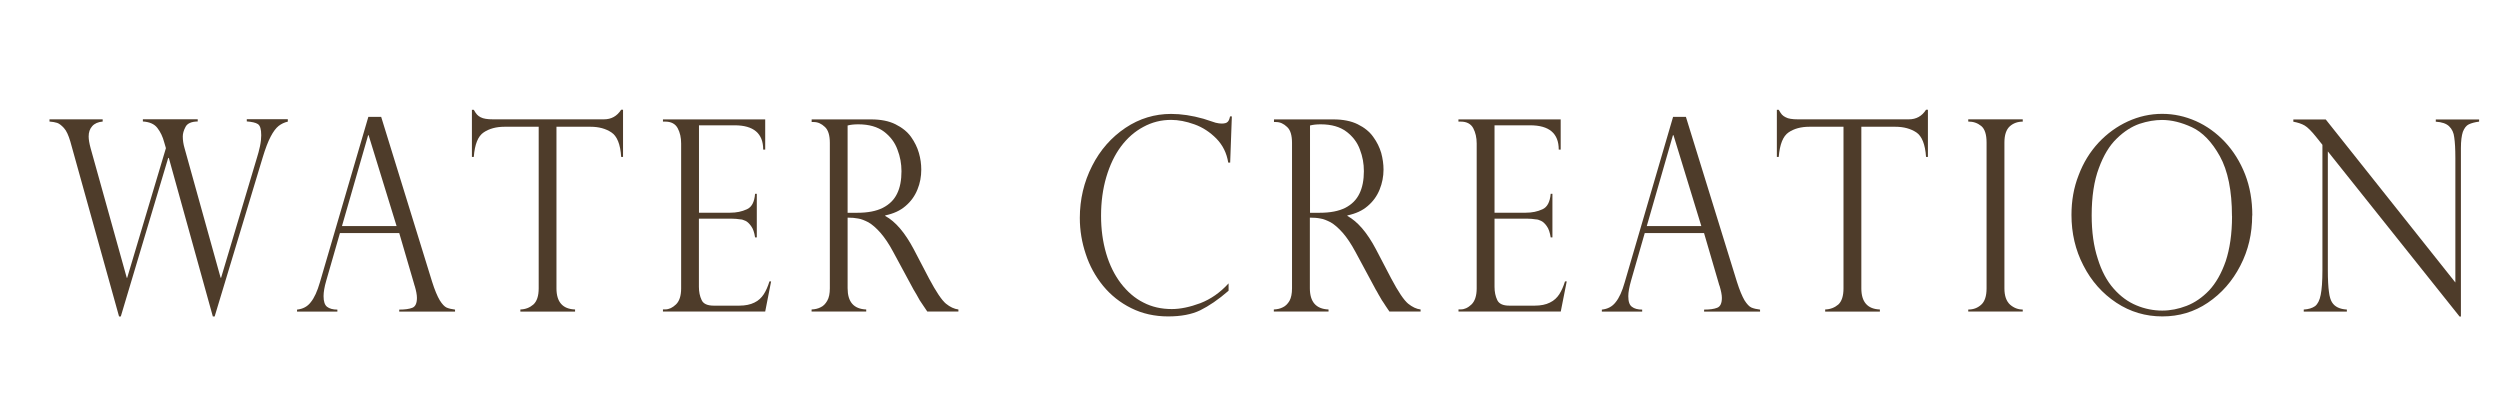 <svg viewBox="0 0 360.13 57.52" xmlns="http://www.w3.org/2000/svg" data-name="Layer 1" id="Layer_1">
  <defs>
    <style>
      .cls-1 {
        fill: #4e3c2a;
      }
    </style>
  </defs>
  <path d="M41.46,17.2v.32c-.49.11-.93.32-1.32.62-.38.3-.77.81-1.14,1.52-.38.71-.77,1.73-1.17,3.06l-6.91,22.87h-.26l-6.34-22.84h-.09l-6.83,22.84h-.25l-7.02-25.21c-.26-.88-.56-1.55-.92-1.94-.35-.38-.68-.64-.98-.74-.3-.1-.66-.15-1.1-.19v-.32h7.66v.32c-.66.06-1.17.28-1.51.67-.35.39-.51.88-.51,1.48,0,.44.1,1.01.28,1.68l5.21,18.68h.06l5.58-18.68-.24-.82c-.22-.84-.55-1.52-1-2.1-.44-.57-1.14-.86-2.08-.92v-.32h7.9v.32c-.9.01-1.5.28-1.75.77-.27.5-.4.97-.4,1.38,0,.54.08,1.1.25,1.68l5.2,18.68h.07l5.17-17.31c.15-.45.29-1.01.43-1.63.13-.62.18-1.15.18-1.58,0-.87-.15-1.4-.49-1.62-.32-.21-.86-.32-1.59-.38v-.32h5.9Z" class="cls-1"></path>
  <path d="M54.91,16.84l7.33,23.73c.39,1.24.77,2.12,1.11,2.69.34.55.68.91.99,1.05.31.13.72.23,1.21.29v.29h-8.04v-.29c.81,0,1.45-.09,1.88-.26.45-.17.67-.66.67-1.43,0-.44-.11-1.01-.32-1.73-.05-.09-.07-.17-.07-.22l-2.16-7.39h-8.54l-1.97,6.85c-.27.92-.39,1.67-.39,2.24,0,.77.17,1.28.51,1.54.34.26.84.4,1.48.4v.29h-5.81v-.29c.83-.09,1.5-.43,1.98-1.07.5-.61.94-1.57,1.31-2.85l6.98-23.84h1.85ZM49.26,32.57h7.87l-4.03-13.09h-.07l-3.77,13.09Z" class="cls-1"></path>
  <path d="M89.75,22.61h-.27c-.11-1.83-.59-3-1.41-3.54-.81-.54-1.81-.81-3-.81h-4.91v23.28c0,1.96.89,2.98,2.68,3.04v.31h-7.88v-.31c.74-.02,1.36-.27,1.87-.71.51-.46.77-1.24.77-2.33v-23.28h-4.92c-1.19,0-2.2.27-3,.81-.82.54-1.29,1.71-1.43,3.54h-.27v-6.79h.27c.18.32.34.55.47.69.14.15.31.28.51.38.22.11.46.19.75.23.29.05.63.07,1.02.07h16c1.06,0,1.88-.45,2.48-1.38h.27v6.79Z" class="cls-1"></path>
  <path d="M95.5,17.51v-.31h14.73v4.35h-.29c0-2.33-1.38-3.5-4.12-3.5h-5.13v12.59h4.5c.89,0,1.67-.16,2.39-.49.7-.3,1.1-1.05,1.19-2.23h.25v6.28h-.25c-.1-.7-.29-1.26-.57-1.63-.28-.39-.56-.65-.82-.76-.29-.13-.52-.21-.73-.21-.4-.06-.82-.1-1.24-.1h-4.73v9.82c0,.72.13,1.36.39,1.9.24.54.83.81,1.75.81h3.67c.87,0,1.6-.15,2.18-.44.57-.27,1.02-.69,1.35-1.2.33-.51.6-1.13.82-1.85h.24l-.85,4.34h-14.73v-.31h.33c.53,0,1.04-.23,1.54-.71.5-.47.75-1.26.75-2.31v-20.88c0-.85-.16-1.58-.5-2.21-.34-.62-.93-.94-1.79-.94h-.33Z" class="cls-1"></path>
  <path d="M117.25,17.57h-.33v-.37h8.57c1.38,0,2.56.23,3.5.7.97.48,1.72,1.09,2.24,1.81.52.74.91,1.51,1.14,2.33.23.79.34,1.59.34,2.39,0,.99-.17,1.96-.55,2.87-.38.94-.95,1.73-1.72,2.38-.77.67-1.74,1.1-2.92,1.35v.08c1.48.8,2.84,2.41,4.1,4.78l2.22,4.25c1.01,1.89,1.82,3.1,2.42,3.6.6.49,1.21.77,1.8.84v.3h-4.48c-.2-.28-.37-.54-.54-.8-.16-.26-.34-.53-.55-.82-.1-.18-.28-.48-.48-.86-.23-.38-.35-.6-.39-.65l-2.96-5.48c-.6-1.13-1.21-2.02-1.83-2.74-.62-.7-1.2-1.2-1.74-1.51-.54-.27-1.03-.48-1.46-.54-.44-.09-.94-.13-1.53-.13v10.17c0,1.97.88,2.99,2.68,3.06v.3h-7.87v-.3c.49-.02.93-.12,1.31-.32.38-.17.69-.49.94-.93.26-.44.38-1.05.38-1.79v-20.95c0-1.1-.24-1.88-.72-2.31-.48-.46-1.01-.7-1.58-.7M122.11,30.65h1.41c1.48,0,2.7-.23,3.65-.71.94-.48,1.63-1.16,2.05-2.03.44-.88.64-1.98.64-3.25,0-1.07-.19-2.11-.58-3.11-.37-1.03-1.03-1.9-1.94-2.59-.91-.68-2.14-1.05-3.69-1.05-.64,0-1.15.06-1.55.17v12.58Z" class="cls-1"></path>
  <path d="M177.21,23.42h-.28c-.22-1.36-.78-2.5-1.7-3.45-.92-.93-1.97-1.63-3.18-2.06-1.2-.43-2.31-.64-3.35-.64-1.43,0-2.75.33-4,1.01-1.24.66-2.32,1.61-3.23,2.83-.9,1.21-1.6,2.68-2.11,4.41-.5,1.71-.75,3.54-.75,5.55s.25,3.76.73,5.42c.48,1.65,1.19,3.09,2.12,4.32.93,1.21,2.02,2.16,3.25,2.77,1.23.64,2.59.94,4.09.94,1.25,0,2.61-.29,4.12-.85,1.49-.58,2.85-1.52,4.06-2.85v1.06c-1.48,1.29-2.85,2.21-4.09,2.82-1.22.59-2.77.88-4.61.88-1.94,0-3.71-.39-5.32-1.19-1.6-.79-2.96-1.88-4.06-3.22-1.1-1.35-1.94-2.87-2.49-4.56-.57-1.69-.86-3.42-.86-5.21,0-2.68.59-5.18,1.77-7.5,1.17-2.31,2.78-4.12,4.8-5.48,2.02-1.35,4.22-2.01,6.58-2.01,1.46,0,3.01.23,4.67.7l1.75.57c.34.08.62.12.86.12.44,0,.73-.09.87-.25.15-.13.26-.4.34-.78h.26l-.24,6.64Z" class="cls-1"></path>
  <path d="M183.84,17.57h-.32v-.37h8.56c1.38,0,2.55.23,3.5.7.98.48,1.72,1.09,2.23,1.81.54.74.92,1.51,1.16,2.33.21.79.33,1.59.33,2.39,0,.99-.19,1.96-.56,2.87-.38.94-.95,1.73-1.72,2.38-.77.67-1.74,1.1-2.92,1.35v.08c1.47.8,2.85,2.41,4.1,4.78l2.22,4.25c1,1.89,1.82,3.1,2.42,3.6.61.49,1.2.77,1.8.84v.3h-4.49c-.18-.28-.37-.54-.54-.8-.17-.26-.33-.53-.54-.82-.11-.18-.27-.48-.5-.86-.2-.38-.33-.6-.37-.65l-2.95-5.48c-.61-1.13-1.2-2.02-1.83-2.74-.62-.7-1.2-1.2-1.74-1.51-.54-.27-1.02-.48-1.46-.54-.42-.09-.94-.13-1.53-.13v10.17c0,1.97.89,2.99,2.69,3.06v.3h-7.88v-.3c.49-.02.93-.12,1.31-.32.37-.17.69-.49.95-.93.24-.44.36-1.05.36-1.79v-20.95c0-1.1-.23-1.88-.72-2.31-.48-.46-1-.7-1.58-.7M188.71,30.65h1.41c1.48,0,2.71-.23,3.67-.71.93-.48,1.61-1.16,2.03-2.03.44-.88.65-1.98.65-3.25,0-1.07-.18-2.11-.57-3.11-.37-1.03-1.03-1.9-1.95-2.59-.9-.68-2.14-1.05-3.69-1.05-.63,0-1.14.06-1.55.17v12.58Z" class="cls-1"></path>
  <path d="M210.09,17.51v-.31h14.73v4.35h-.28c0-2.33-1.37-3.5-4.13-3.5h-5.12v12.59h4.5c.91,0,1.68-.16,2.4-.49.69-.3,1.09-1.05,1.19-2.23h.25v6.28h-.25c-.11-.7-.29-1.26-.57-1.63-.27-.39-.57-.65-.83-.76-.27-.13-.51-.21-.74-.21-.39-.06-.79-.1-1.23-.1h-4.72v9.82c0,.72.13,1.36.39,1.9.25.54.82.81,1.75.81h3.65c.87,0,1.61-.15,2.18-.44.57-.27,1.03-.69,1.36-1.2.32-.51.6-1.13.82-1.85h.25l-.86,4.34h-14.73v-.31h.33c.53,0,1.04-.23,1.54-.71.49-.47.75-1.26.75-2.31v-20.88c0-.85-.17-1.58-.5-2.21-.34-.62-.94-.94-1.79-.94h-.33Z" class="cls-1"></path>
  <path d="M242.86,16.84l7.34,23.73c.39,1.24.77,2.12,1.1,2.69.35.55.68.91,1.01,1.05.32.13.72.23,1.23.29v.29h-8.06v-.29c.82,0,1.45-.09,1.87-.26.47-.17.69-.66.69-1.43,0-.44-.12-1.01-.33-1.73-.05-.09-.08-.17-.08-.22l-2.16-7.39h-8.54l-1.97,6.85c-.26.92-.4,1.67-.4,2.24,0,.77.16,1.28.53,1.54.33.26.84.4,1.47.4v.29h-5.81v-.29c.84-.09,1.5-.43,1.99-1.07.5-.61.94-1.57,1.3-2.85l6.97-23.84h1.84ZM237.23,32.57h7.85l-4.01-13.09h-.08l-3.77,13.09Z" class="cls-1"></path>
  <path d="M277.72,22.61h-.27c-.12-1.83-.6-3-1.4-3.54-.82-.54-1.83-.81-3.02-.81h-4.9v23.28c0,1.96.89,2.98,2.67,3.04v.31h-7.88v-.31c.74-.02,1.37-.27,1.89-.71.5-.46.75-1.24.75-2.33v-23.28h-4.91c-1.21,0-2.21.27-3,.81-.8.54-1.27,1.71-1.42,3.54h-.27v-6.79h.27c.18.32.34.55.46.69.15.15.31.28.53.38.19.11.45.19.73.23.3.05.64.07,1.02.07h16.01c1.05,0,1.88-.45,2.47-1.38h.27v6.79Z" class="cls-1"></path>
  <path d="M291.38,17.2v.32c-.74,0-1.37.23-1.87.68-.51.47-.77,1.24-.77,2.33v21.02c0,1.06.27,1.83.81,2.33.55.48,1.17.71,1.83.71v.29h-7.85v-.29c.73,0,1.34-.22,1.87-.7.51-.46.77-1.25.77-2.34v-21.02c0-1.17-.26-1.96-.77-2.38-.53-.43-1.13-.64-1.87-.64v-.32h7.85Z" class="cls-1"></path>
  <path d="M324.43,31.05c0,2.6-.55,5-1.71,7.23-1.14,2.22-2.71,4-4.68,5.33-1.97,1.33-4.14,1.97-6.55,1.97s-4.62-.65-6.62-1.97c-2.01-1.33-3.6-3.11-4.75-5.36-1.16-2.23-1.72-4.67-1.72-7.29,0-2.04.33-3.95,1.03-5.72.67-1.79,1.63-3.35,2.87-4.69,1.23-1.31,2.65-2.34,4.22-3.06,1.58-.72,3.21-1.09,4.94-1.09s3.31.36,4.86,1.04c1.55.69,2.95,1.7,4.18,3,1.24,1.33,2.2,2.87,2.91,4.67.7,1.8,1.04,3.77,1.04,5.92M321.52,31.14c0-3.68-.6-6.57-1.74-8.63-1.16-2.09-2.51-3.47-4.03-4.18-1.53-.71-2.96-1.05-4.31-1.05-1.02,0-2.11.18-3.25.56-1.09.38-2.21,1.08-3.25,2.1-1.06,1.01-1.92,2.43-2.6,4.29-.68,1.81-1.03,4.08-1.03,6.79,0,2.38.29,4.46.87,6.23.54,1.76,1.31,3.22,2.3,4.33.99,1.13,2.09,1.92,3.28,2.41,1.19.5,2.44.75,3.72.75,1.17,0,2.33-.23,3.5-.68,1.19-.46,2.27-1.21,3.25-2.23.96-1.03,1.77-2.43,2.39-4.21.58-1.76.91-3.91.91-6.47" class="cls-1"></path>
  <path d="M357.12,17.2v.32c-.62.08-1.13.22-1.48.39-.38.18-.64.54-.86,1.08-.18.54-.28,1.32-.28,2.32v24.29h-.19l-18.98-23.79v17.07c0,1.41.06,2.48.16,3.16.08.7.25,1.2.43,1.49.41.67,1.13,1,2.15,1.06v.3h-6.21v-.3c.69-.04,1.23-.21,1.63-.49.38-.3.66-.84.81-1.62.16-.77.25-1.96.25-3.55v-18.07l-.82-1.03c-.73-.92-1.31-1.5-1.74-1.75-.43-.25-.98-.43-1.63-.55v-.32h4.67l18.67,23.48v-17.89c0-1.35-.06-2.35-.16-3-.07-.69-.33-1.22-.75-1.62-.4-.38-1.04-.6-1.91-.65v-.32h6.23Z" class="cls-1"></path>
</svg>